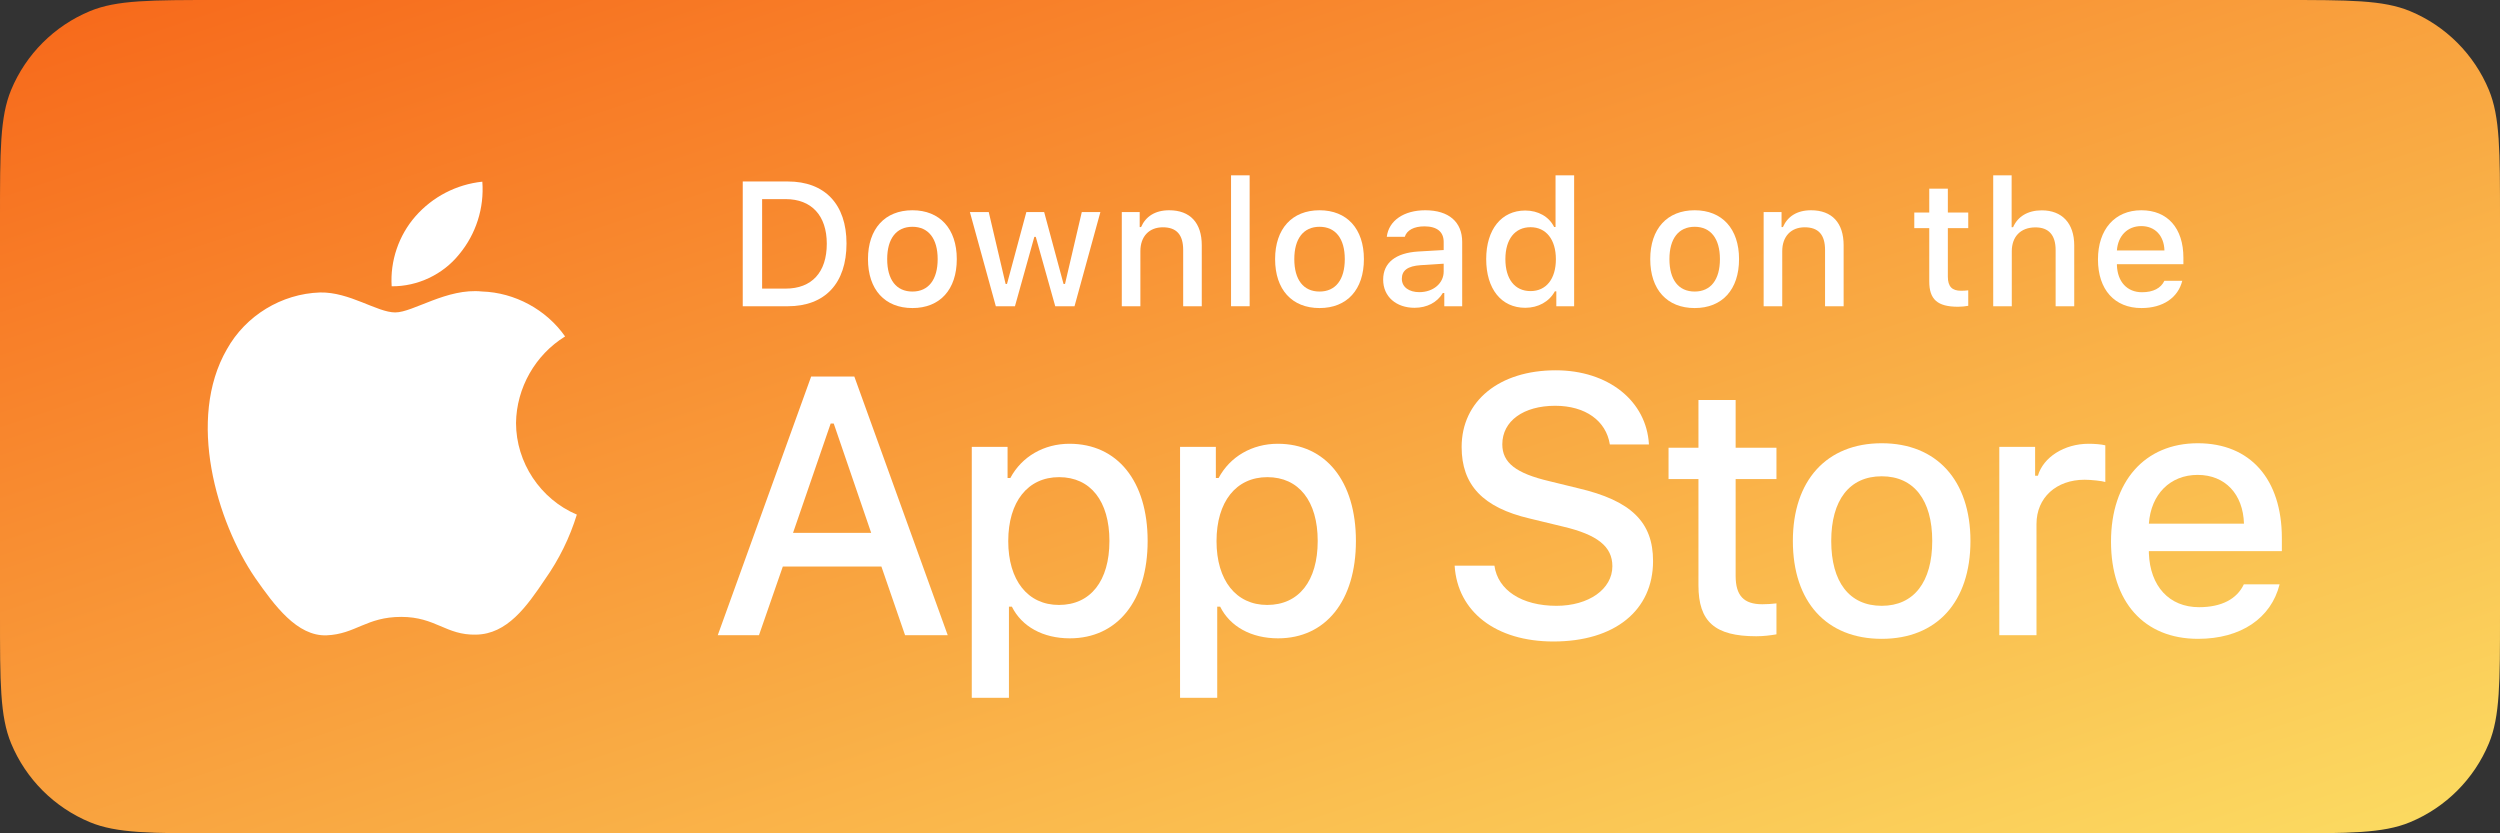 <svg width="144" height="48" viewBox="0 0 144 48" fill="none" xmlns="http://www.w3.org/2000/svg">
<rect x="0" y="0" width="144" height="48" fill="#333333" stroke="none"/>
<path d="M0 12.6C0 8.686 0 6.729 0.639 5.185C1.492 3.127 3.127 1.492 5.185 0.639C6.729 0 8.686 0 12.6 0H131.4C135.314 0 137.271 0 138.814 0.639C140.873 1.492 142.508 3.127 143.361 5.185C144 6.729 144 8.686 144 12.6V35.4C144 39.314 144 41.271 143.361 42.815C142.508 44.873 140.873 46.508 138.814 47.361C137.271 48 135.314 48 131.4 48H12.6C8.686 48 6.729 48 5.185 47.361C3.127 46.508 1.492 44.873 0.639 42.815C0 41.271 0 39.314 0 35.4V12.6Z" fill="url(#paint0_linear_984_15657)"/>
<path d="M97.831 23.041V25.79H96.108V27.593H97.831V33.719C97.831 35.811 98.778 36.648 101.159 36.648C101.577 36.648 101.976 36.598 102.324 36.538V34.755C102.025 34.785 101.836 34.805 101.508 34.805C100.441 34.805 99.973 34.307 99.973 33.171V27.593H102.324V25.79H99.973V23.041H97.831Z" fill="white"/>
<path d="M108.388 36.797C111.555 36.797 113.498 34.675 113.498 31.159C113.498 27.663 111.546 25.531 108.388 25.531C105.22 25.531 103.269 27.663 103.269 31.159C103.269 34.675 105.211 36.797 108.388 36.797ZM108.388 34.895C106.526 34.895 105.479 33.53 105.479 31.159C105.479 28.808 106.526 27.434 108.388 27.434C110.241 27.434 111.297 28.808 111.297 31.159C111.297 33.52 110.241 34.895 108.388 34.895Z" fill="white"/>
<path d="M115.16 36.588H117.302V30.183C117.302 28.659 118.447 27.633 120.072 27.633C120.45 27.633 121.087 27.703 121.266 27.763V25.651C121.038 25.591 120.629 25.561 120.31 25.561C118.896 25.561 117.69 26.338 117.382 27.404H117.222V25.741H115.16V36.588Z" fill="white"/>
<path d="M126.584 27.354C128.168 27.354 129.203 28.46 129.253 30.163H123.775C123.894 28.47 125 27.354 126.584 27.354ZM129.244 33.659C128.845 34.506 127.959 34.974 126.664 34.974C124.95 34.974 123.845 33.769 123.775 31.866V31.747H131.435V31C131.435 27.593 129.612 25.531 126.593 25.531C123.536 25.531 121.594 27.733 121.594 31.199C121.594 34.665 123.496 36.797 126.604 36.797C129.084 36.797 130.817 35.602 131.305 33.659H129.244Z" fill="white"/>
<path d="M83.787 32.583C83.952 35.246 86.172 36.95 89.476 36.95C93.006 36.95 95.216 35.164 95.216 32.314C95.216 30.074 93.957 28.835 90.9 28.122L89.259 27.72C87.318 27.265 86.533 26.656 86.533 25.593C86.533 24.251 87.752 23.373 89.579 23.373C91.313 23.373 92.511 24.23 92.728 25.603H94.979C94.844 23.095 92.635 21.329 89.61 21.329C86.358 21.329 84.19 23.095 84.19 25.748C84.19 27.937 85.418 29.237 88.113 29.867L90.034 30.332C92.005 30.796 92.873 31.478 92.873 32.614C92.873 33.935 91.51 34.895 89.651 34.895C87.659 34.895 86.275 33.997 86.079 32.583H83.787Z" fill="white"/>
<path d="M61.602 25.561C60.127 25.561 58.852 26.299 58.195 27.534H58.036V25.741H55.974V40.194H58.115V34.945H58.285C58.852 36.09 60.078 36.768 61.621 36.768C64.361 36.768 66.104 34.606 66.104 31.16C66.104 27.713 64.361 25.561 61.602 25.561ZM60.994 34.845C59.201 34.845 58.075 33.431 58.075 31.17C58.075 28.898 59.201 27.484 61.004 27.484C62.817 27.484 63.903 28.869 63.903 31.16C63.903 33.461 62.817 34.845 60.994 34.845Z" fill="white"/>
<path d="M73.599 25.561C72.124 25.561 70.849 26.299 70.192 27.534H70.033V25.741H67.971V40.194H70.112V34.945H70.282C70.849 36.09 72.075 36.768 73.618 36.768C76.358 36.768 78.101 34.606 78.101 31.16C78.101 27.713 76.358 25.561 73.599 25.561ZM72.991 34.845C71.198 34.845 70.072 33.431 70.072 31.17C70.072 28.898 71.198 27.484 73.001 27.484C74.814 27.484 75.9 28.869 75.9 31.16C75.9 33.461 74.814 34.845 72.991 34.845Z" fill="white"/>
<path d="M52.132 36.588H54.589L49.21 21.69H46.722L41.343 36.588H43.717L45.09 32.634H50.769L52.132 36.588ZM47.847 24.395H48.023L50.18 30.693H45.679L47.847 24.395Z" fill="white"/>
<path d="M42.782 10.453V17.64H45.377C47.519 17.64 48.759 16.32 48.759 14.024C48.759 11.763 47.509 10.453 45.377 10.453H42.782ZM43.898 11.469H45.252C46.742 11.469 47.623 12.415 47.623 14.039C47.623 15.688 46.757 16.624 45.252 16.624H43.898V11.469Z" fill="white"/>
<path d="M52.556 17.744C54.14 17.744 55.111 16.683 55.111 14.925C55.111 13.177 54.135 12.111 52.556 12.111C50.972 12.111 49.996 13.177 49.996 14.925C49.996 16.683 50.967 17.744 52.556 17.744ZM52.556 16.793C51.625 16.793 51.102 16.111 51.102 14.925C51.102 13.75 51.625 13.063 52.556 13.063C53.482 13.063 54.01 13.75 54.01 14.925C54.01 16.106 53.482 16.793 52.556 16.793Z" fill="white"/>
<path d="M63.382 12.216H62.311L61.345 16.355H61.26L60.144 12.216H59.118L58.003 16.355H57.923L56.952 12.216H55.866L57.36 17.64H58.461L59.577 13.645H59.661L60.782 17.64H61.892L63.382 12.216Z" fill="white"/>
<path d="M64.615 17.64H65.686V14.467C65.686 13.62 66.189 13.092 66.981 13.092C67.773 13.092 68.151 13.526 68.151 14.397V17.64H69.222V14.128C69.222 12.838 68.555 12.111 67.344 12.111C66.528 12.111 65.99 12.475 65.726 13.078H65.646V12.216H64.615V17.64Z" fill="white"/>
<path d="M70.908 17.639H71.979V10.099H70.908V17.639Z" fill="white"/>
<path d="M76.006 17.744C77.59 17.744 78.561 16.683 78.561 14.925C78.561 13.177 77.585 12.111 76.006 12.111C74.422 12.111 73.446 13.177 73.446 14.925C73.446 16.683 74.418 17.744 76.006 17.744ZM76.006 16.793C75.075 16.793 74.552 16.111 74.552 14.925C74.552 13.75 75.075 13.063 76.006 13.063C76.933 13.063 77.46 13.75 77.46 14.925C77.46 16.106 76.933 16.793 76.006 16.793Z" fill="white"/>
<path d="M81.752 16.828C81.169 16.828 80.746 16.544 80.746 16.056C80.746 15.578 81.084 15.324 81.832 15.274L83.156 15.189V15.643C83.156 16.315 82.559 16.828 81.752 16.828ZM81.478 17.729C82.19 17.729 82.783 17.421 83.106 16.878H83.191V17.64H84.222V13.934C84.222 12.789 83.455 12.111 82.095 12.111C80.865 12.111 79.989 12.709 79.879 13.64H80.915C81.035 13.257 81.448 13.038 82.046 13.038C82.778 13.038 83.156 13.361 83.156 13.934V14.402L81.687 14.487C80.397 14.567 79.67 15.13 79.67 16.106C79.67 17.097 80.432 17.729 81.478 17.729Z" fill="white"/>
<path d="M87.856 17.729C88.603 17.729 89.235 17.375 89.559 16.782H89.644V17.639H90.67V10.099H89.599V13.077H89.519C89.226 12.479 88.597 12.126 87.856 12.126C86.486 12.126 85.605 13.211 85.605 14.925C85.605 16.643 86.476 17.729 87.856 17.729ZM88.159 13.087C89.056 13.087 89.619 13.799 89.619 14.93C89.619 16.065 89.061 16.767 88.159 16.767C87.253 16.767 86.71 16.075 86.71 14.925C86.71 13.784 87.258 13.087 88.159 13.087Z" fill="white"/>
<path d="M97.614 17.744C99.197 17.744 100.169 16.683 100.169 14.925C100.169 13.177 99.193 12.111 97.614 12.111C96.03 12.111 95.054 13.177 95.054 14.925C95.054 16.683 96.025 17.744 97.614 17.744ZM97.614 16.793C96.682 16.793 96.159 16.111 96.159 14.925C96.159 13.75 96.682 13.063 97.614 13.063C98.541 13.063 99.068 13.75 99.068 14.925C99.068 16.106 98.541 16.793 97.614 16.793Z" fill="white"/>
<path d="M101.586 17.64H102.657V14.467C102.657 13.62 103.16 13.092 103.952 13.092C104.744 13.092 105.123 13.526 105.123 14.397V17.64H106.193V14.128C106.193 12.838 105.525 12.111 104.315 12.111C103.498 12.111 102.961 12.475 102.697 13.078H102.617V12.216H101.586V17.64Z" fill="white"/>
<path d="M111.125 10.866V12.241H110.263V13.142H111.125V16.205C111.125 17.251 111.598 17.669 112.788 17.669C112.997 17.669 113.197 17.645 113.371 17.615V16.723C113.222 16.738 113.126 16.748 112.963 16.748C112.43 16.748 112.196 16.499 112.196 15.931V13.142H113.371V12.241H112.196V10.866H111.125Z" fill="white"/>
<path d="M114.809 17.639H115.879V14.472C115.879 13.65 116.368 13.097 117.244 13.097C118.001 13.097 118.404 13.535 118.404 14.402V17.639H119.476V14.138C119.476 12.848 118.763 12.116 117.608 12.116C116.791 12.116 116.218 12.479 115.954 13.087H115.87V10.099H114.809V17.639Z" fill="white"/>
<path d="M123.338 13.023C124.13 13.023 124.648 13.576 124.672 14.427H121.934C121.993 13.581 122.546 13.023 123.338 13.023ZM124.668 16.175C124.468 16.599 124.025 16.833 123.378 16.833C122.521 16.833 121.968 16.23 121.934 15.279V15.219H125.764V14.846C125.764 13.142 124.852 12.111 123.343 12.111C121.814 12.111 120.843 13.212 120.843 14.945C120.843 16.678 121.794 17.744 123.348 17.744C124.588 17.744 125.455 17.147 125.698 16.175H124.668Z" fill="white"/>
<path d="M29.723 24.362C29.749 22.345 30.832 20.436 32.55 19.379C31.466 17.831 29.65 16.849 27.761 16.79C25.746 16.578 23.793 17.996 22.766 17.996C21.719 17.996 20.138 16.811 18.435 16.846C16.216 16.918 14.148 18.179 13.068 20.119C10.747 24.138 12.478 30.043 14.701 33.291C15.814 34.881 17.113 36.658 18.814 36.595C20.479 36.526 21.101 35.533 23.11 35.533C25.1 35.533 25.683 36.595 27.419 36.555C29.205 36.526 30.33 34.957 31.404 33.352C32.203 32.218 32.818 30.966 33.226 29.641C31.127 28.753 29.725 26.641 29.723 24.362Z" fill="white"/>
<path d="M26.444 14.654C27.418 13.485 27.898 11.982 27.782 10.465C26.294 10.621 24.92 11.332 23.933 12.456C22.968 13.555 22.465 15.031 22.56 16.49C24.049 16.505 25.512 15.814 26.444 14.654Z" fill="white"/>
<defs>
<linearGradient id="paint0_linear_984_15657" x1="-64.431" y1="24.243" x2="-36.999" y2="106.539" gradientUnits="userSpaceOnUse">
<stop stop-color="#F76B1C"/>
<stop offset="1" stop-color="#FBDA61"/>
</linearGradient>
</defs>
</svg>
